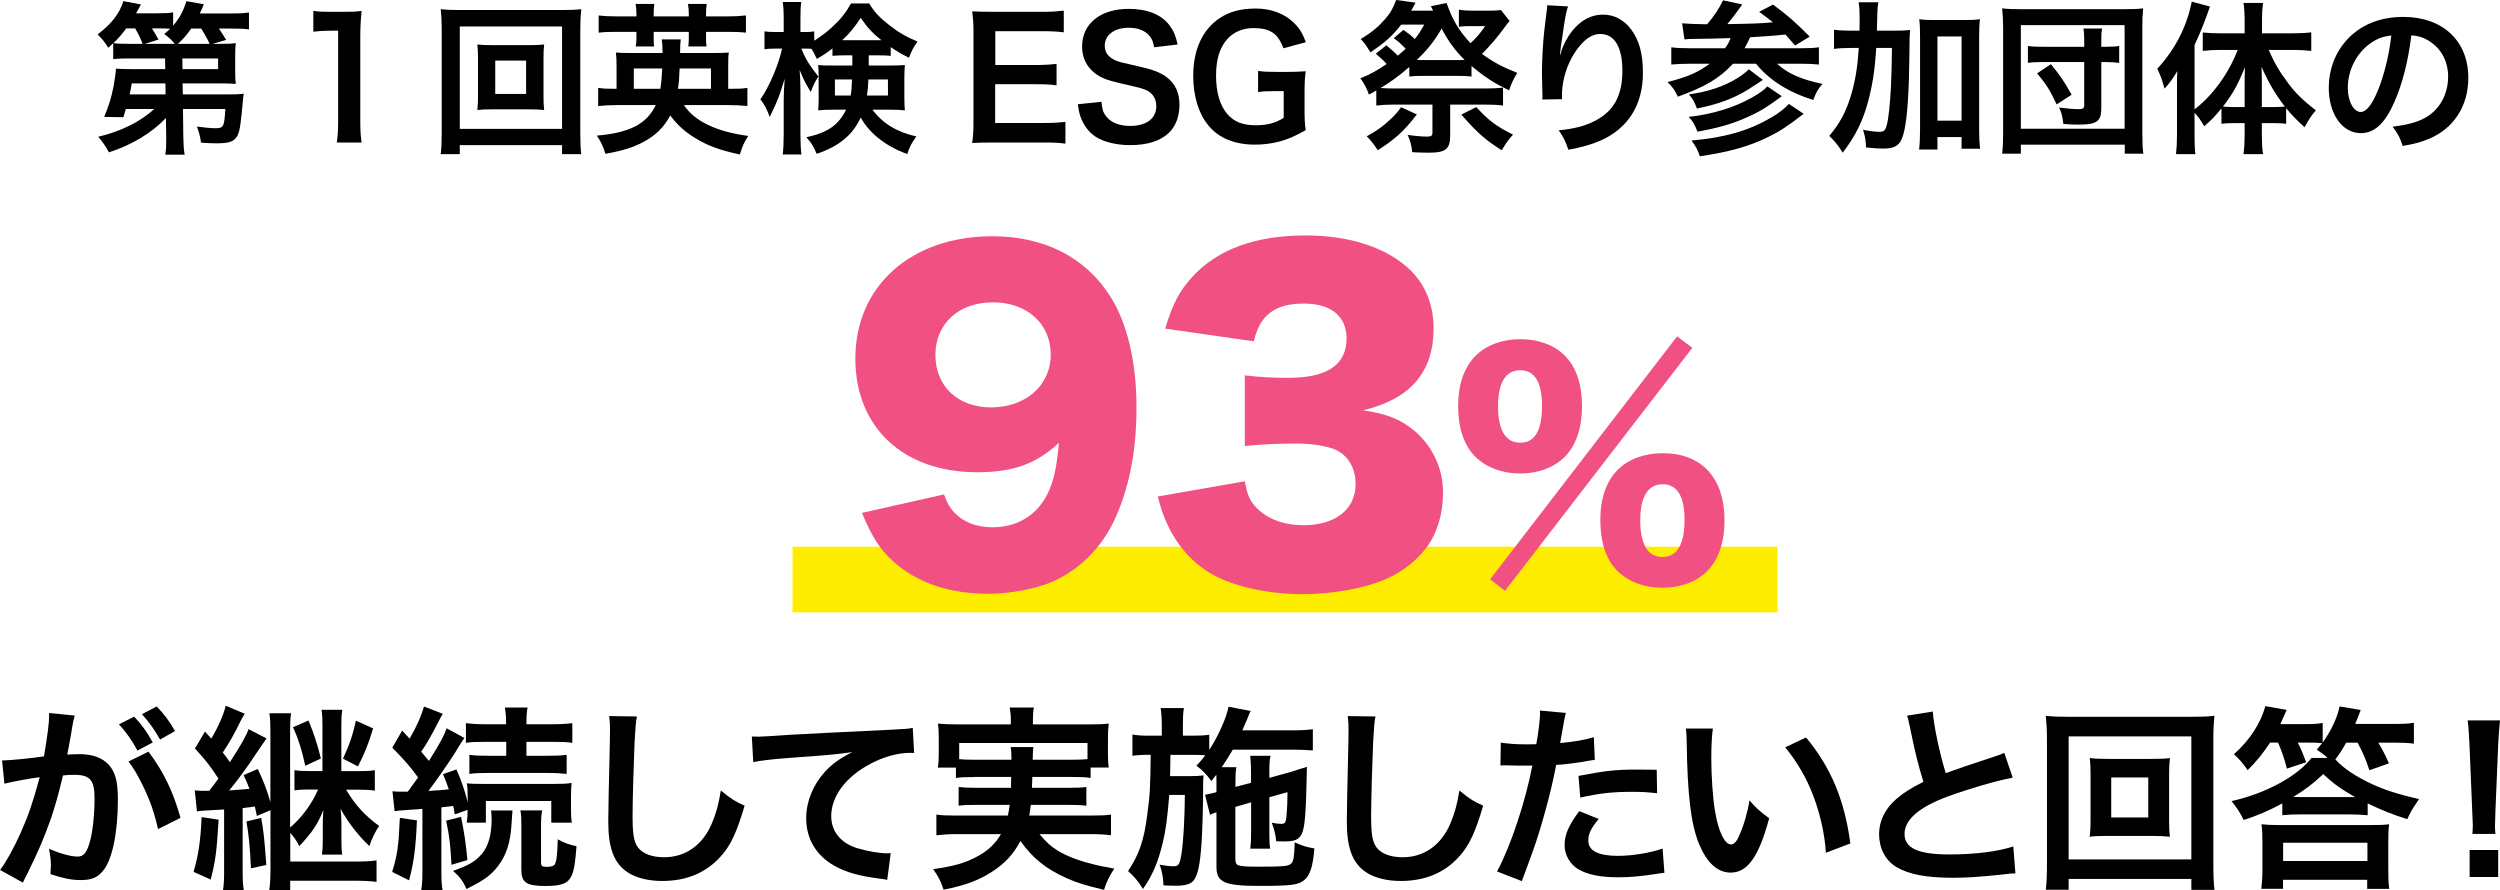 <?xml version="1.0" encoding="UTF-8"?>
<svg id="_レイヤー_2" data-name="レイヤー 2" xmlns="http://www.w3.org/2000/svg" width="304.55" height="108.46" viewBox="0 0 304.55 108.46">
  <defs>
    <style>
      .cls-1 {
        fill: #f05082;
      }

      .cls-2 {
        fill: #ffed00;
      }
    </style>
  </defs>
  <g id="text">
    <g>
      <rect class="cls-2" x="96.54" y="66.6" width="120" height="8"/>
      <g>
        <path d="M20.21,14.38c-1.76,1.84-4.16,3.28-6.94,4.18-.4-.74-.7-1.18-1.3-1.9,2.78-.66,5.14-1.84,6.82-3.38h-3.46c-.1,.34-.16,.52-.3,1l-2.34-.04c.56-1.32,.88-2.38,1.14-3.7,.16-.88,.28-1.76,.3-2.18,.36,.04,.92,.06,1.9,.06h4.1l-.02-1.3h-4.48c-.78,0-1.3,.02-1.84,.08v-1.94c-.22,.22-.32,.3-.6,.56-.4-.66-.82-1.18-1.3-1.62,1.7-1.3,2.68-2.56,3.14-4.06l2.14,.4c-.28,.52-.36,.68-.6,1.08h2.56c.96,0,1.48-.02,1.96-.12v1.62c.78-.9,1.26-1.8,1.62-2.98l2.12,.38c-.16,.42-.18,.46-.5,1.12h3.8c1.08,0,1.54-.02,2.2-.12V3.58c-.62-.08-1.2-.1-2.1-.1h-1.56c.38,.56,.56,.86,.88,1.38l-1.64,.48h.96c.98,0,1.34-.02,1.86-.08-.06,.4-.08,.72-.08,1.44v2.06c0,.72,.02,1.04,.08,1.46-.5-.04-1.06-.06-1.86-.06h-4.62l.02,1.34h5.7c.76,0,1.24-.02,1.72-.08-.04,.28-.06,.4-.08,.62-.06,.76-.14,1.4-.18,1.9-.2,1.94-.34,2.46-.74,2.92-.38,.44-.98,.6-2.34,.6-.6,0-1-.02-1.86-.08-.12-.8-.24-1.26-.5-1.96,.76,.1,1.72,.2,2.16,.2,1.1,0,1.16-.1,1.3-2.34h-5.16l.04,3.34c.02,1.06,.06,1.6,.16,2.22h-2.36c.1-.58,.12-.94,.12-1.72v-.52l-.04-2.22Zm-2.84-9.04c-.24-.66-.5-1.18-.9-1.88h-1.1c-.52,.72-.9,1.16-1.56,1.8,.46,.06,.9,.08,1.82,.08h1.74Zm2.78,4.82h-4.1c-.08,.5-.1,.62-.26,1.34h4.38l-.02-1.34Zm1.14-4.82c-.3-.4-.72-.78-1.28-1.2,.34-.28,.44-.38,.72-.64-.32-.02-.7-.04-1.12-.04h-1.1c.24,.38,.36,.58,.8,1.36l-1.66,.52h3.64Zm4.24,0c-.22-.52-.6-1.2-1.02-1.86h-1.22c-.52,.76-.98,1.28-1.62,1.86h3.86Zm-3.3,3.08h4.34v-1.3h-4.36l.02,1.3Z"/>
        <path d="M41.03,17.36c.12-.78,.16-1.56,.16-2.6V3.74h-.96c-.74,0-1.32,.04-2.06,.12V1.32c.62,.1,1.06,.12,2,.12h1.84c1.02,0,1.32-.02,2.04-.1-.12,1.18-.16,2.1-.16,3.3V14.76c0,1.06,.04,1.78,.16,2.6h-3.02Z"/>
        <path d="M68.47,18.78v-1.1h-12.46v1.1h-2.32c.08-.64,.12-1.5,.12-2.6V3.52c0-.94-.04-1.66-.12-2.4,.74,.08,1.36,.1,2.34,.1h12.4c1,0,1.62-.02,2.38-.1-.08,.74-.12,1.4-.12,2.4v12.68c0,1.08,.04,2.08,.12,2.58h-2.34Zm-12.46-3.08h12.46V3.22h-12.46V15.7Zm8.34-10.2c.88,0,1.42-.02,1.94-.08-.06,.48-.08,.98-.08,1.6v4.78c0,.64,.02,1.08,.08,1.6-.58-.06-1.1-.08-1.94-.08h-4.26c-1,0-1.34,.02-1.94,.08,.06-.54,.08-1,.08-1.6V7.02c0-.58-.02-1.08-.08-1.6,.5,.06,1.06,.08,1.94,.08h4.26Zm-4.02,5.94h3.76V7.38h-3.76v4.06Z"/>
        <path d="M83.31,12.8c1.3,1.96,3.94,3.24,7.84,3.76-.5,.76-.72,1.26-1.02,2.26-2.5-.54-3.96-1.08-5.5-2.04-1.2-.72-2.22-1.66-2.98-2.72-.74,1.42-1.78,2.44-3.28,3.24-1.24,.66-2.52,1.06-4.62,1.44-.28-.92-.56-1.5-1.04-2.22,3.98-.34,6.08-1.42,7.18-3.72h-4.66c-.96,0-1.64,.04-2.36,.12v-2.22c.56,.1,1.06,.12,2.08,.12h.16v-2.6c0-.94-.02-1.36-.08-1.82,.52,.04,.88,.06,1.94,.06h3.74c0-.8-.02-1.18-.1-1.66h2.32q-.08,.54-.08,1.66h4c1.04,0,1.4-.02,1.94-.06-.08,.48-.08,.82-.08,1.8v2.62h.24c1.06,0,1.54-.02,2.1-.12v2.22c-.74-.08-1.44-.12-2.4-.12h-5.34Zm-5.78-11.14c0-.42-.04-.78-.1-1.18h2.28c-.06,.38-.08,.76-.08,1.18v.34h4.28v-.34c0-.4-.04-.78-.1-1.18h2.28c-.06,.36-.08,.76-.08,1.18v.34h2.48c1.02,0,1.68-.04,2.38-.12V3.98c-.68-.08-1.3-.1-2.38-.1h-2.48v.7c0,.44,0,.7,.06,1.08h-2.22c.04-.32,.06-.62,.06-1.06v-.72h-4.28v.68c0,.5,0,.78,.06,1.1h-2.24c.06-.36,.08-.68,.08-1.08v-.7h-2.28c-1.1,0-1.72,.02-2.32,.1V1.88c.66,.08,1.3,.12,2.32,.12h2.28v-.34Zm2.92,9.16c.12-.82,.18-1.42,.22-2.48h-3.46v2.48h3.24Zm6.16,0v-2.48h-3.82c-.04,1.24-.08,1.66-.2,2.48h4.02Z"/>
        <path d="M103.03,6.74c-.8,0-1.08,.02-1.62,.06v-.9c-.86,.66-1.12,.82-1.9,1.28-.34-.7-.42-.88-.66-1.24-.32-.02-.46-.02-.7-.02h-.52c.44,1.16,1,2.08,2.06,3.4-.4,.62-.66,1.16-.92,1.9-.82-1.4-.82-1.42-1.36-2.7,.06,.6,.1,1.48,.1,2.66v5.18c0,1.06,.04,1.82,.12,2.46h-2.28c.08-.64,.12-1.44,.12-2.46v-4.14c0-.66,.04-1.66,.12-2.62-.56,1.78-.62,1.98-.98,2.82-.08,.22-.36,.82-.84,1.82-.4-1.04-.66-1.52-1.14-2.14,1.06-1.5,2.22-4.2,2.64-6.18h-.8c-.6,0-.98,.02-1.34,.08V3.82c.38,.06,.7,.08,1.34,.08h1v-1.56c0-1.04-.04-1.58-.12-2.1h2.26c-.08,.56-.1,1.12-.1,2.08v1.58h.6c.48,0,.74-.02,1.08-.08v1.14c.72-.46,1.44-.98,2.14-1.62,1.06-.98,1.68-1.74,2.34-2.92h2.22c.56,.96,1.2,1.66,2.36,2.58,1.16,.92,2.2,1.52,3.52,2.06-.46,.64-.76,1.22-1.04,1.98-.86-.44-1.4-.74-2.22-1.3v1.06c-.46-.04-.82-.06-1.62-.06h-1.06v1.24h2.64c.82,0,1.24-.02,1.76-.06-.04,.6-.06,1.02-.06,1.54v2.46c0,.68,.02,.96,.06,1.52-.58-.06-1.06-.08-1.88-.08h-2.06c1.2,1.66,3,2.74,5.34,3.26-.56,.76-.88,1.36-1.1,2.14-1.5-.52-2.94-1.36-4-2.34-.76-.7-1.22-1.3-1.68-2.1-.98,2.12-2.6,3.48-5.36,4.42-.38-.9-.66-1.38-1.26-2.02,2.6-.56,3.92-1.48,4.84-3.36h-1.56c-.78,0-1.26,.02-1.84,.08,.04-.52,.06-.82,.06-1.28v-2.86c0-.56-.02-.88-.06-1.38,.52,.06,.74,.06,1.72,.06h2.44v-1.24h-.8Zm-1.32,2.94v1.96h1.92c.1-.6,.12-.88,.16-1.96h-2.08Zm5.18-4.78h.48c-1.08-.86-1.7-1.54-2.52-2.72-.78,1.18-1.4,1.94-2.26,2.72h4.3Zm-1.1,4.78c-.04,.9-.08,1.34-.18,1.96h2.56v-1.96h-2.38Z"/>
        <path d="M129.79,17.5c-.72-.1-1.36-.14-2.58-.14h-6.24c-1.2,0-1.74,.02-2.54,.06,.12-.8,.16-1.46,.16-2.64V3.96c0-1.04-.04-1.64-.16-2.58,.8,.04,1.32,.06,2.54,.06h6.04c1,0,1.66-.04,2.58-.14V3.94c-.76-.1-1.4-.14-2.58-.14h-5.76V7.92h4.86c1.04,0,1.72-.04,2.6-.14v2.62c-.82-.12-1.36-.14-2.6-.14h-4.88v4.72h6c1.12,0,1.7-.04,2.56-.14v2.66Z"/>
        <path d="M134.18,12.4c.08,.9,.2,1.3,.56,1.76,.58,.76,1.62,1.18,2.92,1.18,2,0,3.2-.9,3.2-2.4,0-.82-.38-1.5-1-1.84-.6-.32-.72-.34-3.48-.98-1.5-.34-2.3-.66-3.02-1.22-1.02-.8-1.54-1.9-1.54-3.24,0-2.78,2.24-4.58,5.68-4.58,2.28,0,4,.7,4.98,2.02,.5,.66,.74,1.26,.98,2.32l-2.86,.34c-.12-.68-.26-1.02-.6-1.42-.52-.62-1.4-.96-2.5-.96-1.74,0-2.92,.88-2.92,2.18,0,.84,.44,1.42,1.36,1.82,.44,.18,.6,.22,2.82,.72,1.58,.34,2.54,.72,3.26,1.22,1.14,.84,1.66,1.94,1.66,3.44,0,1.42-.44,2.58-1.26,3.4-1.06,1.02-2.64,1.52-4.78,1.52-1.64,0-3.24-.4-4.2-1.04-.8-.54-1.38-1.3-1.76-2.28-.18-.46-.26-.84-.38-1.66l2.88-.3Z"/>
        <path d="M158.92,13.26c0,1.18,.02,1.72,.14,2.6-1.42,.78-2.14,1.1-3.2,1.38-.9,.24-1.96,.38-2.94,.38-2.5,0-4.42-.78-5.68-2.3-1.22-1.44-1.88-3.6-1.88-6.08,0-3.18,1.12-5.62,3.2-7.02,1.24-.82,2.6-1.18,4.44-1.18s3.48,.62,4.6,1.72c.7,.68,1.06,1.26,1.48,2.38l-2.74,.74c-.66-1.82-1.62-2.46-3.68-2.46-1.18,0-2.28,.44-3.04,1.22-1,1.04-1.48,2.52-1.48,4.56s.46,3.62,1.36,4.68c.82,.96,1.9,1.38,3.48,1.38,1.36,0,2.38-.26,3.4-.9v-3.26h-1.08c-1.02,0-1.44,.02-2.04,.12v-2.58c.72,.1,1.16,.12,2.4,.12h1.04c.92,0,1.5-.02,2.36-.08-.1,.74-.14,1.36-.14,2.48v2.1Z"/>
        <path d="M168.88,5.52c.8,.66,.96,.82,1.4,1.26,.34-.28,.58-.48,.96-.84-.68-.7-.94-.94-1.46-1.28l1.18-1.02c.74,.52,.98,.7,1.38,1.12,.48-.58,.68-.9,1.16-1.76h-2.8c-1.14,1.44-1.96,2.16-3.76,3.38-.5-.84-.72-1.16-1.18-1.62,1.32-.8,2.1-1.44,2.94-2.4,.68-.76,.98-1.3,1.38-2.36l2.36,.32c-.12,.24-.18,.34-.28,.54-.12,.22-.16,.26-.26,.44h2.68c-.06-.14-.08-.16-.14-.3-.04-.08-.06-.12-.14-.24l1.92-.4c.72,2.06,1.5,3.38,2.92,4.9,.74-.68,1.24-1.28,1.78-2.08h-1.96c-.5,0-.86,.02-1.24,.08V1.18c.6,.1,1.02,.12,1.72,.12h1.94c.68,0,1.08-.02,1.46-.08l1.06,1.34c-.22,.26-.32,.36-.72,.92-.76,1.04-1.62,2.06-2.64,3.08,1.24,.94,2.46,1.6,4.3,2.32-.42,.64-.76,1.36-1,2.12-1.76-.82-2.98-1.62-4.58-2.96v1.28c-.54-.06-.9-.08-1.96-.08h-3.62c-1.08,0-1.46,.02-2,.08v-1.16c-1.28,1.1-2.22,1.8-3.5,2.56,.56,.04,1.02,.06,1.62,.06h11.14c.9,0,1.56-.04,2.16-.1v2.18c-.6-.08-1.28-.12-2.16-.12h-4.28v3.78c0,1.64-.56,2.08-2.56,2.08-.72,0-1.26-.02-2.06-.06-.1-.84-.22-1.34-.56-2.1,.88,.12,1.68,.2,2.34,.2,.54,0,.68-.1,.68-.5v-3.4h-4.7c-.86,0-1.5,.04-2.14,.12v-1.84c-.32,.18-.44,.26-.9,.5-.26-.76-.58-1.36-1.04-1.98,1.16-.46,1.92-.88,3.2-1.74-.4-.46-.48-.52-1.32-1.26l1.28-1.02Zm3.72,8.42c-1.52,1.98-2.62,3-4.76,4.36-.54-.8-.68-1-1.34-1.7,1.24-.68,1.92-1.16,2.92-2.1,.54-.5,.82-.82,1.26-1.44l1.92,.88Zm4.7-6.62c.48,0,.72,0,1.12-.02-1.1-1.06-2.02-2.32-2.8-3.82-.9,1.54-1.66,2.5-3.02,3.82,.32,.02,.56,.02,1.08,.02h3.62Zm2.54,5.72c1.48,1.62,2.44,2.36,4.48,3.36-.58,.64-.88,1.06-1.38,1.9-2-1.26-2.96-2.1-4.92-4.34l1.82-.92Z"/>
        <path d="M191.02,.78c-.24,.68-.34,1.2-.72,3.86-.14,.84-.22,1.52-.26,2h.06q.04-.12,.12-.44c.2-.7,.72-1.68,1.26-2.38,1.1-1.36,2.34-2.04,3.8-2.04,1.36,0,2.56,.64,3.42,1.8,1,1.34,1.44,2.96,1.44,5.32,0,3.86-1.8,6.74-5.16,8.22-1.02,.46-2.42,.86-3.92,1.12-.4-1.14-.62-1.58-1.18-2.36,2-.22,3.16-.52,4.38-1.14,2.32-1.18,3.38-3.08,3.38-6.12,0-2.88-.96-4.48-2.68-4.48-.76,0-1.46,.34-2.16,1.06-1.56,1.62-2.52,4.08-2.52,6.46v.42l-2.4,.04c.02-.12,.02-.22,.02-.26v-.38c-.02-.58-.06-2.06-.06-2.46,0-1.62,.12-3.84,.28-5.22l.3-2.48c.04-.34,.06-.42,.06-.68l2.54,.14Z"/>
        <path d="M204.92,2.84c.64,.06,1.66,.1,3.04,.12,.88-1.04,1.46-1.92,1.94-2.92l2.34,.5c-.08,.1-.1,.14-.18,.26-.5,.7-1.06,1.46-1.64,2.14,3.4-.06,3.82-.08,5.56-.22-.62-.5-.86-.68-1.68-1.28l1.68-.88c1.66,1.2,2.7,2.1,4.48,3.9l-1.78,1.08q-.88-1-1.18-1.34c-1.38,.16-2.36,.22-4.3,.34-.26,.56-.38,.8-.68,1.34h6.68c1.12,0,1.88-.04,2.38-.12v2.1c-.62-.06-1.32-.1-2.36-.1h-2.74c1.26,1.18,2.98,1.94,5.54,2.46-.54,.6-.82,1.08-1.12,1.96-3.04-.94-5.42-2.46-6.98-4.42h-2.8c-1.68,1.8-3.34,2.78-6.72,4.02-.4-.84-.62-1.14-1.26-1.78,2.54-.66,3.7-1.18,5.14-2.24h-2.3c-.9,0-1.74,.04-2.38,.1v-2.1c.56,.08,1.3,.12,2.34,.12h4.2c.32-.42,.54-.84,.68-1.24-2.02,.06-2.8,.08-4.58,.1-.4,0-.68,.02-1.04,.06l-.28-1.96Zm12.14,8.88c-1.8,1.34-2.84,1.98-4.5,2.68-1.62,.72-3.32,1.2-5.78,1.64-.32-.86-.54-1.24-1.06-1.8,2.88-.32,5.54-1.14,7.64-2.32,1-.56,1.6-1,1.94-1.4l1.76,1.2Zm-2.3-1.98c-1.8,1.18-2.2,1.44-2.9,1.78-1.5,.78-3.08,1.28-5.14,1.7-.32-.84-.48-1.16-.98-1.72,2.34-.32,4.24-.96,5.9-1.98,.54-.34,1.14-.78,1.4-1.08l1.72,1.3Zm4.96,4.12c-2.02,1.56-2.84,2.1-4.3,2.82-2.36,1.16-4.72,1.82-8.34,2.36-.26-.76-.48-1.2-1.02-1.92,4.1-.36,7-1.2,9.78-2.84,.84-.48,1.62-1.1,2.08-1.62l1.8,1.2Z"/>
        <path d="M230.46,3.74c1.04,0,1.62-.02,2.24-.08-.08,.7-.08,.74-.1,3.26-.04,4.18-.24,7.2-.6,8.9-.36,1.76-.94,2.28-2.58,2.28-.5,0-1.24-.04-2.1-.14-.04-.98-.1-1.24-.36-2.14,.76,.14,1.5,.24,1.96,.24,.56,0,.74-.14,.92-.8,.22-.76,.4-2.52,.52-4.74q.08-1.76,.12-4.68h-1.92c-.16,2.7-.46,4.6-1.02,6.64-.64,2.34-1.52,4.1-3.06,6.12-.54-.88-.98-1.42-1.64-2.04,1.26-1.48,2.06-2.96,2.66-4.98,.5-1.7,.78-3.34,.94-5.74h-1c-.86,0-1.44,.04-2.02,.12V3.62c.54,.08,1.16,.12,2.2,.12h.9c.02-.58,.02-.62,.02-1.68,0-.8-.04-1.28-.12-1.78h2.4c-.08,.42-.1,.66-.12,1.32q0,.38-.06,2.14h1.82Zm5.56,14.48h-2.24c.08-.62,.12-1.4,.12-2.3V4.44c0-.92-.02-1.44-.1-2.1,.58,.08,1.04,.1,1.8,.1h3.8c.8,0,1.24-.02,1.8-.1-.08,.66-.1,1.18-.1,2.1V15.9c0,.96,.04,1.58,.12,2.22h-2.26v-1.42h-2.94v1.52Zm0-3.52h2.94V4.44h-2.94V14.7Z"/>
        <path d="M243.9,18.72c.08-.62,.12-1.32,.12-2.6V3.42c0-.94-.04-1.66-.12-2.4,.72,.08,1.32,.1,2.36,.1h12.48c1.02,0,1.64-.02,2.34-.1-.08,.8-.1,1.38-.1,2.4v12.72c0,1.2,.04,2,.12,2.58h-2.26v-1.1h-12.66v1.1h-2.28Zm2.28-3.04h12.64V3.06h-12.64V15.68Zm7.72-10.74c0-.72-.02-1.04-.1-1.46h2.28c-.08,.4-.1,.72-.1,1.46v.76h.56c.62,0,1.28-.04,1.62-.1v2.06c-.38-.06-1.04-.1-1.66-.1h-.52v5.62c0,1.6-.54,2-2.74,2-.54,0-.68,0-1.88-.08-.12-.96-.18-1.24-.52-2,1.1,.14,1.86,.2,2.42,.2,.48,0,.64-.12,.64-.52V7.56h-5c-.82,0-1.36,.02-1.86,.1v-2.06c.5,.08,.94,.1,1.86,.1h5v-.76Zm-3.36,7.78c-.82-1.76-1.34-2.56-2.38-3.78l1.68-1.12c1.16,1.42,1.6,2.06,2.52,3.72l-1.82,1.18Z"/>
        <path d="M267.34,16.46c0,1.04,.02,1.7,.1,2.32h-2.36c.08-.76,.12-1.32,.12-2.34v-5.52c0-1.06,0-1.38,.04-2.26-.54,.92-.92,1.44-1.56,2.14-.26-.98-.5-1.66-.88-2.42,2.2-2.4,3.6-5.14,4.2-8.18l2.22,.6c-.72,2.06-1.2,3.24-1.88,4.68v7.84c2.18-1.66,4.14-4.34,5.26-7.24h-2.14c-.68,0-1.46,.04-2.12,.12V3.96c.62,.06,1.4,.1,2.18,.1h2.92v-1.82c0-.66-.04-1.28-.14-1.88h2.38c-.08,.62-.12,1.2-.12,1.9v1.8h3.7c.88,0,1.66-.04,2.3-.12v2.26c-.68-.08-1.48-.12-2.24-.12h-2.94c.66,1.54,1.2,2.48,2.34,4.02,.82,1.14,1.9,2.2,3.4,3.34-.54,.62-.86,1.1-1.38,2.06-1.06-.98-1.54-1.46-2.24-2.32v1.9c-.42-.06-.84-.08-1.46-.08h-1.5v1.6c0,.78,.04,1.46,.14,2.18h-2.38c.1-.74,.14-1.44,.14-2.18v-1.6h-1.4c-.56,0-1,.02-1.42,.08v-1.88c-.78,.96-1.1,1.3-2.1,2.18-.44-.76-.68-1.1-1.18-1.64v2.72Zm6.1-5.86c0-1.04,0-1.46,.04-2.4-.9,2.18-1.5,3.26-2.68,4.78,.4,.04,.74,.06,1.32,.06h1.32v-2.44Zm3.56,2.44c.58,0,.88-.02,1.34-.06-1.14-1.48-1.98-2.88-2.84-4.84,.04,1.12,.04,1.6,.04,2.4v2.5h1.46Z"/>
        <path d="M291.67,12.46c-1.14,2.58-2.42,3.76-4.06,3.76-2.28,0-3.92-2.32-3.92-5.54,0-2.2,.78-4.26,2.2-5.82,1.68-1.84,4.04-2.8,6.88-2.8,4.8,0,7.92,2.92,7.92,7.42,0,3.46-1.8,6.22-4.86,7.46-.96,.4-1.74,.6-3.14,.84-.34-1.06-.58-1.5-1.22-2.34,1.84-.24,3.04-.56,3.98-1.1,1.74-.96,2.78-2.86,2.78-5,0-1.92-.86-3.48-2.46-4.44-.62-.36-1.14-.52-2.02-.6-.38,3.14-1.08,5.9-2.08,8.16Zm-2.94-7.16c-1.68,1.2-2.72,3.26-2.72,5.4,0,1.64,.7,2.94,1.58,2.94,.66,0,1.34-.84,2.06-2.56,.76-1.8,1.42-4.5,1.66-6.76-1.04,.12-1.76,.4-2.58,.98Z"/>
        <path class="cls-1" d="M115,60.23c.4,1.1,.7,1.6,1.2,2.15,1.1,1.2,2.7,1.85,4.7,1.85,2.8,0,5.05-1.25,6.4-3.5,.95-1.6,1.4-3.4,1.7-6.8-2.7,2.55-5.55,3.6-9.95,3.6-9,0-14.85-5.45-14.85-13.85,0-8.85,6.8-14.9,16.7-14.9,6.35,0,11.4,2.6,14.4,7.4,2.05,3.25,3.15,8,3.15,13.5s-1,10.2-2.85,14c-1.75,3.6-4.95,6.45-8.5,7.6-2,.65-4.45,1.05-6.7,1.05-4.75,0-8.6-1.3-11.55-3.9-1.7-1.55-2.55-2.9-3.85-5.95l10-2.25Zm13-17.05c0-3.75-2.9-6.35-7.05-6.35s-7,2.6-7,6.4,2.7,6.4,6.8,6.4,7.25-2.6,7.25-6.45Z"/>
        <path class="cls-1" d="M151.64,58.63c.3,1.65,.6,2.35,1.4,3.2,1.35,1.4,3.35,2.15,5.75,2.15,3.9,0,6.35-1.95,6.35-5,0-2.05-1-3.65-2.7-4.3-1.15-.4-2.7-.65-4.65-.65s-4.2,.1-6.15,.3v-8.6c1.7,.2,3.35,.3,5.3,.3,4.75,0,7.1-1.6,7.1-4.8,0-2.7-1.9-4.25-5.2-4.25-3.55,0-5.35,1.4-6.1,4.6l-10.8-1.55c.95-3.1,1.75-4.6,3.35-6.35,3.05-3.3,7.65-5,13.75-5,5.45,0,9.95,1.5,12.8,4.25,1.85,1.85,2.8,4.25,2.8,7.1,0,5.3-2.85,8.6-8.6,9.95,3.05,.45,4.7,1.15,6.45,2.65,2.1,1.9,3.3,4.5,3.3,7.4,0,2.55-.7,4.9-2,6.65-1.1,1.5-2.85,2.9-4.7,3.75-2.6,1.2-6.65,1.95-10.4,1.95-4.5,0-9-1.05-11.65-2.8-2.3-1.5-4.05-3.7-5.15-6.45-.3-.7-.5-1.35-.85-2.65l10.6-1.85Z"/>
        <path class="cls-1" d="M179.73,55.64c-1.37-1.33-2.1-3.5-2.1-6.16s.74-4.76,2.14-6.16c1.33-1.29,3.22-2,5.43-2s4.13,.7,5.42,2c1.4,1.4,2.1,3.5,2.1,6.16s-.74,4.83-2.13,6.2c-1.3,1.29-3.22,2-5.39,2s-4.1-.7-5.46-2.03Zm24.57-14.67l1.86,1.4-22.82,29.61-1.82-1.4,22.79-29.61Zm-21.81,8.51c0,2.91,.91,4.45,2.7,4.45s2.66-1.51,2.66-4.45-.91-4.38-2.66-4.38-2.7,1.5-2.7,4.38Zm14.56,20.09c-1.37-1.33-2.1-3.5-2.1-6.2s.74-4.76,2.14-6.16c1.33-1.29,3.22-2,5.46-2,4.76,0,7.53,3.01,7.53,8.16,0,2.7-.74,4.87-2.14,6.23-1.29,1.29-3.22,2-5.43,2s-4.09-.7-5.46-2.03Zm2.76-6.27c0,3.01,.91,4.55,2.7,4.55s2.7-1.5,2.7-4.55c0-2.84-.91-4.31-2.66-4.31s-2.73,1.47-2.73,4.31Z"/>
        <path d="M9.1,87.17c-.07,.24-.14,.5-.19,.74-.05,.34-.07,.46-.14,.82q-.07,.53-.41,2.33c-.1,.53-.1,.55-.17,.86,.7-.02,1.03-.05,1.49-.05,1.58,0,2.76,.43,3.55,1.27,.82,.91,1.13,2.06,1.13,4.25,0,4.13-.7,7.42-1.85,8.74-.67,.79-1.39,1.08-2.66,1.08-1.1,0-2.09-.19-3.7-.72,.02-.46,.05-.82,.05-1.06,0-.62-.05-1.1-.24-2.04,1.3,.58,2.67,.96,3.5,.96,.7,0,1.08-.46,1.44-1.63,.38-1.25,.62-3.43,.62-5.47,0-2.21-.55-2.86-2.45-2.86-.48,0-.84,.02-1.39,.07-.72,2.93-.94,3.62-1.46,5.21-.84,2.38-1.49,3.91-2.88,6.74q-.12,.22-.36,.7c-.07,.14-.07,.19-.19,.41l-2.78-1.54c.72-.94,1.68-2.66,2.5-4.51,1.03-2.35,1.37-3.34,2.33-6.79-1.22,.14-3.5,.58-4.3,.79l-.29-2.83c.89,0,3.79-.29,5.11-.5,.43-2.57,.62-4.06,.62-4.85v-.43l3.12,.31Zm7.25,.14c.96,1.03,1.51,1.78,2.26,3.14l-1.87,.98c-.65-1.22-1.39-2.28-2.26-3.19l1.87-.94Zm1.73,4.25c1.85,2.45,3,4.85,3.91,8.07l-2.74,1.37c-.46-2.04-.98-3.53-1.9-5.4-.72-1.42-1.08-2.04-1.7-2.83l2.42-1.2Zm1.42-1.46c-.62-1.13-1.34-2.14-2.21-3.1l1.8-.94c.94,.98,1.58,1.85,2.23,3l-1.82,1.03Z"/>
        <path d="M26.63,99.85c-.24,3.96-.36,4.9-.96,7.3l-2.09-.94c.6-2.04,.86-3.84,.98-6.67l2.06,.31Zm-2.9-3.58c.46,.07,.67,.07,1.75,.07,.41-.53,.67-.86,1.13-1.49-1.08-1.63-1.34-1.99-2.86-3.67l1.22-2.06c.36,.38,.46,.53,.77,.86,.84-1.42,1.54-3,1.75-4.01l2.33,.98c-.17,.24-.29,.46-.5,.86-.84,1.73-1.34,2.59-2.18,3.86,.5,.65,.6,.77,.86,1.18,1.27-1.94,2.04-3.29,2.28-4.03l2.18,1.13q-.26,.36-1.42,2.09c-.82,1.27-2.28,3.26-3.12,4.25,.96-.07,1.49-.1,2.47-.19-.22-.58-.34-.89-.72-1.68l1.73-.74c.77,1.63,1.08,2.45,1.54,4.03v-8.71c0-.89-.02-1.42-.12-2.11h2.64c-.1,.67-.12,1.13-.12,2.09v11.83c1.39-1.18,2.62-2.81,3.41-4.63h-1.25c-.72,0-1.1,.02-1.63,.1v-2.45c.5,.07,.91,.1,1.63,.1h1.78v-5.52c0-.84-.02-1.27-.1-1.94h2.52c-.1,.67-.12,1.08-.12,1.97v5.5h2.02c.94,0,1.51-.02,2.06-.12v2.5c-.58-.1-1.1-.12-2.06-.12h-1.44c1.13,1.9,2.33,3.19,4.03,4.42-.5,.72-.89,1.54-1.2,2.45-1.42-1.37-2.47-2.74-3.5-4.51,.02,.24,.02,.43,.05,.55,.05,.7,.05,.96,.05,1.42v1.8c0,.86,.02,1.25,.1,1.78h-2.47c.07-.46,.1-.96,.1-1.75v-1.73c0-.6,0-.89,.07-1.94-.72,1.78-1.37,2.71-2.93,4.39-.43-.82-.62-1.08-1.1-1.61v3.48h8.21c.98,0,1.68-.05,2.3-.14v2.62c-.74-.1-1.63-.14-2.69-.14h-7.83v1.13h-2.54c.1-.79,.14-1.54,.14-2.66v-7.06l-1.66,.7c-.12-.55-.17-.79-.24-1.15-.74,.1-.89,.12-1.49,.19v7.56c0,1.15,.02,1.73,.14,2.5h-2.54c.12-.77,.14-1.39,.14-2.5v-7.39c-.17,.02-.86,.05-2.11,.12-.58,.02-.82,.05-1.2,.12l-.26-2.52Zm8.09,3.36c.31,1.87,.36,2.21,.62,5.74l-1.87,.41c-.1-2.4-.29-4.34-.55-5.71l1.8-.43Zm5.76-11.86c.65,1.58,1.06,2.81,1.51,4.63l-1.9,.89c-.41-1.9-.82-3.22-1.49-4.7l1.87-.82Zm7.87,.96c-.55,1.87-1.08,3.17-1.85,4.63l-1.82-.94c.79-1.68,1.2-2.9,1.58-4.63l2.09,.94Z"/>
        <path d="M50.79,99.94c-.14,3.34-.38,5.16-.96,7.3l-2.06-1.03c.62-1.97,.79-3.07,.94-6.58l2.09,.31Zm-2.95-3.55c.34,.05,.53,.05,.98,.05h.86q.7-.94,1.25-1.73c-.89-1.25-1.8-2.28-3.14-3.62l1.2-2.09,.91,.98c.84-1.42,1.44-2.81,1.75-3.91l2.3,.89c-.17,.24-.26,.41-.5,.89-.74,1.46-1.46,2.76-2.14,3.72,.46,.55,.58,.7,.94,1.13,1.39-2.21,1.82-3.02,2.16-3.98l2.16,1.18q-.29,.38-1.15,1.82c-.77,1.22-2.26,3.36-3.22,4.63,1.34-.07,1.75-.12,2.47-.19-.22-.7-.34-.98-.7-1.85l1.63-.58c.65,1.46,1.06,2.71,1.37,4.01v-.58c0-.94-.02-1.27-.1-1.73,.46,.05,.96,.07,2.16,.07h8.3c1.1,0,1.7-.02,2.3-.12-.05,.53-.07,.94-.07,1.7v1.44c0,.74,.02,1.27,.1,1.7h-2.5v-2.64h-7.97v2.64h-2.33c.07-.62,.1-.67,.1-1.56l-1.56,.55c-.07-.5-.12-.7-.19-1.03-.53,.07-.72,.1-1.44,.17v7.58c0,1.2,.02,1.8,.14,2.52h-2.59c.12-.79,.14-1.39,.14-2.52v-7.39c-.41,.02-.72,.05-.94,.07-.48,.02-.79,.05-.94,.07-.86,.05-1.13,.07-1.51,.14l-.26-2.45Zm8.33,3.12c.43,2.28,.53,2.83,.77,5.26l-1.94,.58c-.14-2.54-.24-3.41-.65-5.38l1.82-.46Zm6.26-.79q-.05,.46-.12,1.73c-.12,2.16-.65,3.77-1.63,5.04-.89,1.15-1.68,1.73-3.86,2.81-.38-.94-.89-1.58-1.63-2.21,1.97-.7,2.71-1.15,3.5-2.06,.79-.91,1.2-2.33,1.2-4.2,0-.43-.02-.7-.07-1.1h2.62Zm-3.05-8.35c-1.25,0-1.99,.02-2.62,.12v-2.4c.7,.1,1.49,.14,2.66,.14h2.23v-.24c0-.74-.05-1.25-.14-1.8h2.76c-.1,.53-.14,1.01-.14,1.82v.22h2.93c1.13,0,2.02-.05,2.66-.14v2.4c-.65-.1-1.32-.12-2.59-.12h-3v1.7h2.45c1.15,0,1.73-.02,2.45-.12v2.33c-.6-.07-1.32-.12-2.42-.12h-7.01c-1.1,0-1.8,.02-2.42,.12v-2.33c.7,.1,1.3,.12,2.45,.12h2.04v-1.7h-2.28Zm6.67,8.35c-.1,.5-.14,.98-.14,1.7v4.68c0,.41,.14,.5,.72,.5,.43,0,.79-.1,.91-.24,.24-.29,.36-1.2,.41-3.12,.74,.43,1.49,.7,2.28,.84-.14,1.99-.31,2.98-.6,3.6-.43,.94-1.2,1.25-3.17,1.25-2.33,0-2.95-.41-2.95-1.99v-5.52c0-.74-.02-1.25-.12-1.7h2.66Z"/>
        <path d="M77.59,87.27c-.14,.7-.19,1.39-.29,3.24-.1,2.23-.24,7.1-.24,8.81,0,2.28,.14,3.14,.62,3.86,.55,.79,1.7,1.25,3.22,1.25,2.59,0,4.68-1.46,5.81-4.1,.53-1.25,.84-2.38,1.1-4.03,1.3,1.06,1.73,1.32,2.9,1.85-.96,3.24-1.68,4.8-2.86,6.12-1.8,2.04-4.18,3.05-7.2,3.05-1.66,0-3.19-.38-4.2-1.06-1.66-1.1-2.35-2.95-2.35-6.17,0-1.25,.05-3.65,.19-9.67,.02-.72,.02-1.22,.02-1.56,0-.67-.02-1.01-.1-1.63l3.36,.05Z"/>
        <path d="M91.58,89.72c.53,.02,.79,.02,.91,.02q.43,0,3.96-.24c1.34-.07,5.33-.29,11.98-.6,1.97-.1,2.33-.12,2.76-.24l.17,3.07q-.26-.02-.5-.02c-1.44,0-3.22,.48-4.75,1.3-3.05,1.58-4.85,3.98-4.85,6.41,0,1.87,1.18,3.31,3.19,3.91,1.18,.36,2.71,.62,3.58,.62,.02,0,.24,0,.48-.02l-.43,3.26c-.29-.07-.41-.1-.82-.14-2.64-.34-4.15-.77-5.62-1.58-2.21-1.25-3.43-3.29-3.43-5.78,0-2.04,.82-4.06,2.28-5.67,.91-.98,1.78-1.61,3.34-2.4-1.94,.29-2.88,.36-8.09,.74-1.61,.12-3.05,.29-3.98,.48l-.17-3.12Z"/>
        <path d="M118.71,94.66c-1.1,0-1.7,.02-2.26,.12v-1.27h-2.21c.1-.55,.12-.98,.12-1.78v-1.78c0-.65-.02-1.18-.1-1.8,.77,.07,1.44,.1,2.64,.1h6.24v-.55c0-.6-.05-.98-.14-1.51h2.95c-.1,.48-.12,.91-.12,1.51v.55h6.58c1.22,0,1.85-.02,2.66-.1-.07,.6-.1,1.1-.1,1.75v1.82c0,.7,.02,1.22,.1,1.78h-2.21v1.27c-.6-.1-1.15-.12-2.28-.12h-4.82q-.02,.77-.05,1.32h4.49c1.18,0,1.56-.02,2.14-.1v2.28c-.62-.07-1.01-.1-2.14-.1h-4.63c-.07,.6-.1,.79-.19,1.3h7.49c1.2,0,1.8-.02,2.47-.12v2.52c-.86-.1-1.54-.14-2.59-.14h-6.12c.86,1.03,1.32,1.44,2.23,2.02,1.06,.65,2.54,1.22,4.22,1.63,.6,.17,1.34,.31,2.66,.55-.55,.84-.94,1.58-1.25,2.59-2.23-.53-3.22-.84-4.49-1.39-2.57-1.15-4.2-2.45-5.69-4.56-.86,1.63-1.9,2.74-3.5,3.77-1.68,1.06-3.19,1.63-5.86,2.16-.43-1.22-.58-1.49-1.27-2.5,2.52-.36,3.77-.72,5.21-1.46,1.39-.72,2.33-1.58,3.05-2.81h-5.3c-.94,0-1.7,.05-2.57,.14v-2.52c.65,.1,1.22,.12,2.42,.12h6.29c.1-.46,.14-.72,.22-1.3h-4.06c-1.15,0-1.54,.02-2.16,.1v-2.28c.58,.07,.98,.1,2.16,.1h4.22q.02-.67,.02-1.32h-4.49Zm4.51-2.11c-.02-.77-.02-1.08-.1-1.54h2.78c-.07,.29-.07,.58-.1,1.54h4.78c.91,0,1.3-.02,1.9-.07v-1.97h-15.63v1.97c.43,.05,.96,.07,1.85,.07h4.51Z"/>
        <path d="M150.49,98.31v6.29c0,.48,.1,.7,.34,.79,.34,.14,1.03,.19,2.14,.19,3.36,0,3.94-.05,4.27-.34,.34-.24,.43-.86,.48-2.62,1.08,.46,1.37,.55,2.4,.74-.19,2.23-.53,3.29-1.25,3.86-.7,.58-1.56,.7-5.42,.7-4.27,0-5.26-.43-5.26-2.3v-6.67c-.31,.1-.55,.19-.79,.31l-.6-2.45,.26-.05c.55-.1,.62-.12,1.13-.26v-1.18c0-.36,0-.58-.02-.94-.22,.29-.31,.41-.6,.77-.65-.89-1.06-1.3-1.82-1.87,.55-.6,.72-.79,1.08-1.27-.55-.05-.84-.05-1.68-.05h-2.57q-.02,2.23-.05,2.59h2.26c.82,0,1.3-.02,1.82-.1-.02,.19-.05,1.08-.05,1.22v1.08c0,1.51-.1,4.63-.19,6.02-.19,2.62-.46,3.89-.98,4.51-.36,.43-1.03,.62-2.14,.62q-.17,0-.86-.02-.26-.02-.65-.02c-.07-1.13-.17-1.68-.48-2.54,.14,.05,.26,.05,.34,.07,.6,.1,.96,.14,1.32,.14,.67,0,.79-.19,1.01-1.54,.24-1.54,.38-4.18,.41-7.15h-1.9c-.24,2.9-.43,4.37-.82,5.93-.55,2.28-1.25,3.91-2.38,5.52-.62-.98-1.1-1.56-1.82-2.18,1.34-1.99,1.94-3.74,2.33-6.79,.36-2.71,.38-3.43,.43-7.37h-.26c-.84,0-1.51,.05-1.97,.12v-2.59c.7,.12,1.15,.14,2.21,.14h1.37v-1.25c0-.86-.05-1.49-.14-2.11h2.83c-.1,.67-.12,1.1-.12,2.11v1.25h1.03c1.03,0,1.56-.02,2.18-.12v1.85c1.1-1.66,2.11-3.94,2.35-5.26l2.71,.53c-.12,.17-.24,.46-.41,.91-.07,.17-.24,.55-.62,1.44h6.12c1.06,0,1.85-.05,2.47-.14v2.59c-.58-.05-1.58-.1-2.45-.1h-7.3c-.46,.77-.79,1.32-1.34,2.14h1.78c-.1,.62-.12,.89-.12,1.87v.53l1.9-.5v-1.3c0-.86-.05-1.58-.1-1.99h2.47c-.1,.46-.14,1.03-.14,1.87v.82l2.42-.67c.12-.02,.41-.12,.84-.26,.22-.07,.41-.14,.58-.19,.43-.1,.46-.12,.74-.24-.12,5.83-.24,7.3-.62,8.16-.34,.72-.84,.94-2.18,.94q-.17,0-.94-.02c-.1-.91-.24-1.46-.55-2.26,.46,.1,.82,.14,1.15,.14,.5,0,.58-.14,.67-1.15,.07-.84,.1-1.68,.1-2.71l-2.21,.62v4.27c0,1.08,.02,1.44,.1,1.99h-2.42c.07-.62,.1-.96,.1-1.99v-3.65l-1.9,.55Z"/>
        <path d="M167.56,87.27c-.14,.7-.19,1.39-.29,3.24-.1,2.23-.24,7.1-.24,8.81,0,2.28,.14,3.14,.62,3.86,.55,.79,1.7,1.25,3.22,1.25,2.59,0,4.68-1.46,5.81-4.1,.53-1.25,.84-2.38,1.1-4.03,1.3,1.06,1.73,1.32,2.9,1.85-.96,3.24-1.68,4.8-2.86,6.12-1.8,2.04-4.18,3.05-7.2,3.05-1.66,0-3.19-.38-4.2-1.06-1.66-1.1-2.35-2.95-2.35-6.17,0-1.25,.05-3.65,.19-9.67,.02-.72,.02-1.22,.02-1.56,0-.67-.02-1.01-.1-1.63l3.36,.05Z"/>
        <path d="M182.83,90.46c.86,.14,1.82,.22,3.22,.22,.29,0,.55,0,1.1-.02,.22-1.15,.46-3,.46-3.67,0-.1,0-.24-.02-.43l3.17,.29q-.17,.55-.46,2.3c-.12,.67-.14,.82-.24,1.37,1.78-.17,2.9-.36,4.1-.72l.12,2.76q-.19,.02-.77,.12c-1.22,.24-3.14,.48-3.94,.5-.26,1.49-.86,4.03-1.49,6.22-.7,2.5-1.1,3.7-2.69,7.94l-3.02-1.18c1.66-3.05,3.5-8.64,4.3-12.91-.17,.02-.26,.02-.31,.02h-1.39c-.12,0-.36,0-.77-.02-.43-.02-.77-.02-.96-.02-.12,0-.24,0-.46,.02l.05-2.78Zm11.91,9.31c-.96,1.2-1.25,1.8-1.25,2.64,0,1.22,1.2,1.85,3.6,1.85,1.75,0,4.06-.38,5.45-.89l.22,2.95c-.43,.05-.62,.07-1.18,.17-1.99,.29-3.05,.38-4.46,.38-2.14,0-3.67-.31-4.82-.96-1.03-.6-1.7-1.75-1.7-2.95,0-1.27,.46-2.35,1.78-4.15l2.38,.96Zm7.13-3.14c-1.15-.12-1.82-.17-3.02-.17-2.38,0-3.96,.17-6.34,.7l-.22-2.64c3.41-.65,4.56-.77,7.15-.77,.65,0,.86,0,2.38,.02l.05,2.86Z"/>
        <path d="M208.66,88.76c-.12,.89-.19,2.06-.19,3.65,0,2.09,.19,4.97,.46,6.43,.41,2.5,1.18,4.03,1.94,4.03,.36,0,.7-.36,.98-1.03,.58-1.3,1.01-2.74,1.27-4.34,.84,.96,1.22,1.32,2.4,2.18-1.25,4.68-2.64,6.62-4.68,6.62-1.61,0-2.9-1.18-3.86-3.48-.98-2.4-1.42-5.88-1.51-12.53-.02-.84-.02-1.01-.1-1.54h3.29Zm11.35,1.08c3.02,3.62,4.7,7.63,5.4,12.91l-2.98,1.13c-.14-2.26-.7-4.75-1.54-6.94-.82-2.18-1.97-4.13-3.41-5.9l2.52-1.2Z"/>
        <path d="M235.45,86.67c.1,1.61,.82,5.06,1.58,7.51q1.56-.58,6.22-2.11c.43-.14,.55-.19,.91-.36l1.03,3.02c-2.09,.41-5.23,1.32-7.92,2.3-3.5,1.3-5.26,2.83-5.26,4.56s1.63,2.5,5.5,2.5c3,0,5.95-.36,7.75-.98l.26,3.29c-.53,0-.65,.02-1.94,.17-2.59,.26-3.94,.36-5.62,.36-3.34,0-5.42-.41-6.96-1.32-1.32-.79-2.09-2.28-2.09-4.01,0-1.61,.77-3.14,2.14-4.3,.94-.79,1.7-1.27,3.26-2.06-.6-1.94-1.01-3.55-1.61-6.5-.24-1.15-.26-1.2-.38-1.56l3.12-.5Z"/>
        <path d="M266.95,108.39v-1.32h-14.95v1.32h-2.78c.1-.77,.14-1.8,.14-3.12v-15.19c0-1.13-.05-1.99-.14-2.88,.89,.1,1.63,.12,2.81,.12h14.88c1.2,0,1.94-.02,2.86-.12-.1,.89-.14,1.68-.14,2.88v15.22c0,1.3,.05,2.5,.14,3.1h-2.81Zm-14.95-3.7h14.95v-14.98h-14.95v14.98Zm10.01-12.24c1.06,0,1.7-.02,2.33-.1-.07,.58-.1,1.18-.1,1.92v5.74c0,.77,.02,1.3,.1,1.92-.7-.07-1.32-.1-2.33-.1h-5.11c-1.2,0-1.61,.02-2.33,.1,.07-.65,.1-1.2,.1-1.92v-5.74c0-.7-.02-1.3-.1-1.92,.6,.07,1.27,.1,2.33,.1h5.11Zm-4.82,7.13h4.51v-4.87h-4.51v4.87Z"/>
        <path d="M276.55,90.46c-.96,1.42-1.61,2.23-2.74,3.36-.53-.79-1.01-1.34-1.68-1.94,1.92-1.68,3.26-3.77,3.84-5.86l2.59,.46q-.55,1.25-.77,1.73h2.9c1.08,0,1.63-.02,2.26-.14v2.38c1.01-1.39,1.78-3.02,2.06-4.39l2.57,.43q-.38,1.03-.67,1.7h4.68c1.08,0,1.75-.02,2.47-.14v2.54c-.74-.1-1.49-.12-2.47-.12h-1.87c.43,.7,.79,1.37,1.3,2.52l-2.38,.84c-.5-1.49-.74-2.04-1.44-3.36h-1.39c-.41,.77-.79,1.34-1.32,2.04,1.03,1.13,2.5,2.09,4.49,3.02,1.58,.72,3.05,1.2,5.71,1.82-.12,.17-.22,.29-.26,.38-.62,.91-.74,1.13-1.18,2.06-1.82-.58-3.14-1.1-4.82-1.92v1.44c-.7-.07-1.49-.1-2.21-.1h-5.98c-1.01,0-1.44,.02-2.21,.1v-1.44c-1.58,.86-3.17,1.54-4.7,2.02-.53-1.03-.77-1.39-1.49-2.3,4.18-.94,7.99-3,9.75-5.26h1.94c-.34-.34-.38-.38-1.3-1.01,.31-.38,.41-.5,.65-.79-.53-.05-1.1-.07-1.94-.07h-1.03c.38,.74,.58,1.2,1.03,2.4l-2.35,.77c-.26-1.06-.6-2.06-1.08-3.17h-.96Zm1.58,17.81h-2.66c.1-.74,.14-1.56,.14-2.54v-3.02c0-1.08-.02-1.61-.12-2.3,.6,.07,1.18,.1,2.23,.1h11.04c1.13,0,1.68-.02,2.28-.1-.07,.58-.1,1.15-.1,2.3v3.05c0,1.1,.02,1.82,.12,2.52h-2.69v-1.1h-10.25v1.1Zm0-3.38h10.27v-2.23h-10.27v2.23Zm8.06-7.78h.72c-1.66-.94-2.64-1.63-3.89-2.81-1.3,1.22-2.14,1.85-3.65,2.78,.36,.02,.53,.02,.89,.02h5.93Z"/>
        <path d="M301.19,101.58c.02-.5,.05-.74,.05-1.03q0-.26-.07-1.7l-.34-8.16c-.05-1.06-.12-2.26-.22-2.93h3.94c-.07,.65-.17,1.9-.22,2.93l-.34,8.16q-.05,1.39-.05,1.73c0,.29,0,.53,.05,1.01h-2.81Zm-.34,5.26v-3.29h3.48v3.29h-3.48Z"/>
      </g>
    </g>
  </g>
</svg>